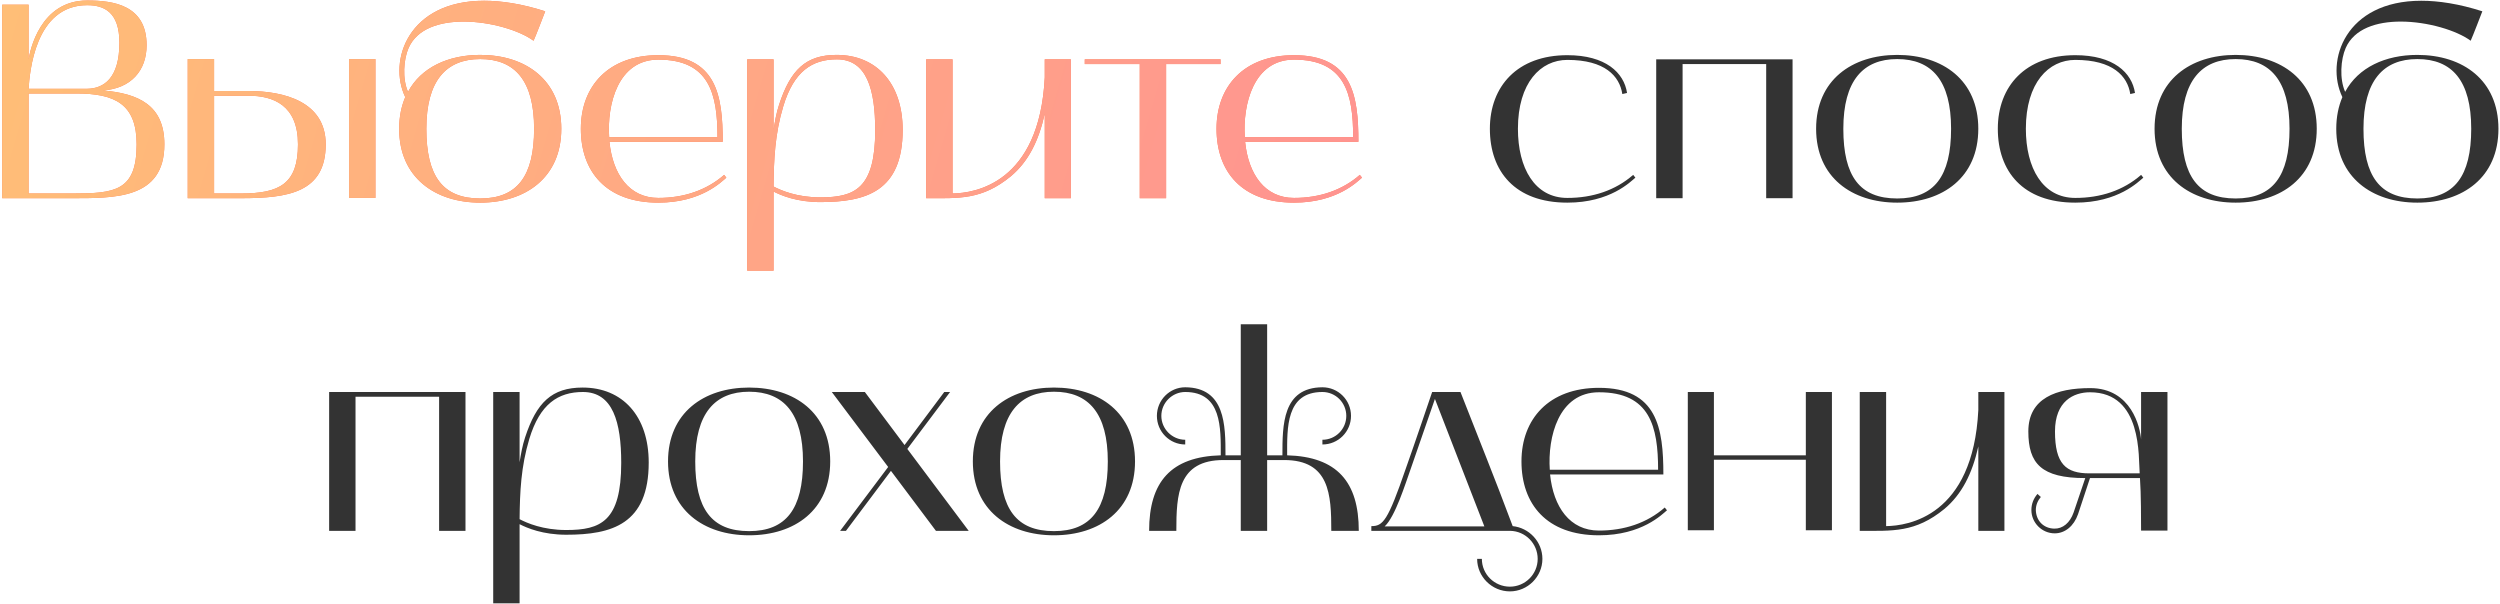 <?xml version="1.0" encoding="UTF-8"?> <svg xmlns="http://www.w3.org/2000/svg" width="729" height="176" viewBox="0 0 729 176" fill="none"> <path d="M0.645 57.795H20.647C33.36 57.795 47.936 58.119 47.936 42.085C47.936 30.587 40.243 27.266 30.04 26.376C38.138 25.809 42.754 20.626 42.754 13.176C42.754 1.435 32.955 0.139 25.424 0.139C11.658 0.139 8.743 14.877 8.338 17.306V1.354H0.645V57.795ZM22.266 27.266C33.522 27.266 39.839 30.344 39.839 42.085C39.839 55.69 33.522 56.418 21.214 56.418H8.338V27.266H22.266ZM25.424 1.516C30.283 1.516 34.818 3.459 34.818 12.448C34.818 22.813 30.283 25.809 25.424 25.89H8.338C8.662 21.274 10.12 1.516 25.424 1.516ZM70.283 57.795C83.969 57.795 94.982 56.175 94.982 42.085C94.982 29.615 82.754 26.538 72.47 26.538H62.429V17.225H54.736V57.795H70.283ZM62.429 56.418V27.914H72.47C79.677 27.914 86.884 30.668 86.884 42.085C86.884 53.584 81.539 56.418 70.283 56.418H62.429ZM109.477 57.714V17.225H101.784V57.714H109.477ZM118.171 28.319C117.037 30.991 116.389 34.069 116.389 37.551C116.389 51.722 126.835 59.091 140.035 59.091C153.315 59.091 163.68 51.722 163.68 37.551C163.68 23.38 153.315 16.011 140.035 16.011C130.722 16.011 122.787 19.654 118.981 26.781C117.28 22.975 117.685 17.306 119.143 13.986C121.653 8.318 128.212 6.293 135.176 6.293C143.031 6.293 151.534 8.885 155.582 11.881C156.068 10.909 158.983 3.297 158.983 3.297C152.181 1.111 146.189 0.22 141.168 0.22C119.062 0.22 113.069 17.711 118.171 28.319ZM140.035 17.225C150.157 17.225 155.744 23.541 155.744 37.551C155.744 51.398 150.805 57.876 140.035 57.876C129.103 57.876 124.325 51.398 124.325 37.551C124.325 23.541 130.075 17.225 140.035 17.225ZM191.965 59.091C204.517 59.091 210.428 52.936 211.805 51.803L211.157 50.993C205.974 55.528 199.334 57.714 191.965 57.714C183.463 57.714 178.685 50.831 177.713 41.356H210.752C210.752 27.833 208.971 16.091 191.965 16.091C177.389 16.091 169.373 25.161 169.373 37.551C169.373 49.94 176.661 59.091 191.965 59.091ZM191.965 17.387C206.865 17.387 209.214 27.428 209.214 39.98H177.632C176.984 30.506 180.143 17.387 191.965 17.387ZM225.57 78.93C225.57 78.93 225.57 56.58 225.57 55.852C227.756 56.985 232.372 58.929 239.174 58.929C252.454 58.929 263.224 55.852 263.224 37.874C263.224 24.351 255.612 16.011 243.952 16.011C234.963 16.011 230.509 20.383 227.189 30.506C226.379 32.935 225.975 35.364 225.57 37.794V17.306H217.877V78.93H225.57ZM228.404 30.991C231.481 20.788 236.826 17.306 244.033 17.306C252.778 17.306 255.207 26.133 255.207 37.955C255.207 55.042 249.215 57.552 239.174 57.552C232.372 57.552 227.756 55.528 225.57 54.394C225.651 46.377 225.975 39.089 228.404 30.991ZM270.069 57.795C279.625 57.795 286.265 58.362 294.767 51.398C299.788 47.187 302.865 41.194 304.647 33.178V57.795H312.259V17.306H304.647V22.57C303.108 53.584 284.078 56.337 277.762 56.418V17.306H270.069V57.795ZM332.349 18.683V57.795H340.041V18.683H355.913V17.306H316.315V18.683H332.349ZM377.328 59.091C389.879 59.091 395.791 52.936 397.167 51.803L396.519 50.993C391.337 55.528 384.697 57.714 377.328 57.714C368.825 57.714 364.047 50.831 363.076 41.356H396.115C396.115 27.833 394.333 16.091 377.328 16.091C362.752 16.091 354.735 25.161 354.735 37.551C354.735 49.94 362.023 59.091 377.328 59.091ZM377.328 17.387C392.228 17.387 394.576 27.428 394.576 39.98H362.995C362.347 30.506 365.505 17.387 377.328 17.387Z" fill="#FF7B51"></path> <path d="M0.645 57.795H20.647C33.36 57.795 47.936 58.119 47.936 42.085C47.936 30.587 40.243 27.266 30.04 26.376C38.138 25.809 42.754 20.626 42.754 13.176C42.754 1.435 32.955 0.139 25.424 0.139C11.658 0.139 8.743 14.877 8.338 17.306V1.354H0.645V57.795ZM22.266 27.266C33.522 27.266 39.839 30.344 39.839 42.085C39.839 55.69 33.522 56.418 21.214 56.418H8.338V27.266H22.266ZM25.424 1.516C30.283 1.516 34.818 3.459 34.818 12.448C34.818 22.813 30.283 25.809 25.424 25.89H8.338C8.662 21.274 10.12 1.516 25.424 1.516ZM70.283 57.795C83.969 57.795 94.982 56.175 94.982 42.085C94.982 29.615 82.754 26.538 72.47 26.538H62.429V17.225H54.736V57.795H70.283ZM62.429 56.418V27.914H72.47C79.677 27.914 86.884 30.668 86.884 42.085C86.884 53.584 81.539 56.418 70.283 56.418H62.429ZM109.477 57.714V17.225H101.784V57.714H109.477ZM118.171 28.319C117.037 30.991 116.389 34.069 116.389 37.551C116.389 51.722 126.835 59.091 140.035 59.091C153.315 59.091 163.68 51.722 163.68 37.551C163.68 23.38 153.315 16.011 140.035 16.011C130.722 16.011 122.787 19.654 118.981 26.781C117.28 22.975 117.685 17.306 119.143 13.986C121.653 8.318 128.212 6.293 135.176 6.293C143.031 6.293 151.534 8.885 155.582 11.881C156.068 10.909 158.983 3.297 158.983 3.297C152.181 1.111 146.189 0.22 141.168 0.22C119.062 0.22 113.069 17.711 118.171 28.319ZM140.035 17.225C150.157 17.225 155.744 23.541 155.744 37.551C155.744 51.398 150.805 57.876 140.035 57.876C129.103 57.876 124.325 51.398 124.325 37.551C124.325 23.541 130.075 17.225 140.035 17.225ZM191.965 59.091C204.517 59.091 210.428 52.936 211.805 51.803L211.157 50.993C205.974 55.528 199.334 57.714 191.965 57.714C183.463 57.714 178.685 50.831 177.713 41.356H210.752C210.752 27.833 208.971 16.091 191.965 16.091C177.389 16.091 169.373 25.161 169.373 37.551C169.373 49.94 176.661 59.091 191.965 59.091ZM191.965 17.387C206.865 17.387 209.214 27.428 209.214 39.98H177.632C176.984 30.506 180.143 17.387 191.965 17.387ZM225.57 78.93C225.57 78.93 225.57 56.58 225.57 55.852C227.756 56.985 232.372 58.929 239.174 58.929C252.454 58.929 263.224 55.852 263.224 37.874C263.224 24.351 255.612 16.011 243.952 16.011C234.963 16.011 230.509 20.383 227.189 30.506C226.379 32.935 225.975 35.364 225.57 37.794V17.306H217.877V78.93H225.57ZM228.404 30.991C231.481 20.788 236.826 17.306 244.033 17.306C252.778 17.306 255.207 26.133 255.207 37.955C255.207 55.042 249.215 57.552 239.174 57.552C232.372 57.552 227.756 55.528 225.57 54.394C225.651 46.377 225.975 39.089 228.404 30.991ZM270.069 57.795C279.625 57.795 286.265 58.362 294.767 51.398C299.788 47.187 302.865 41.194 304.647 33.178V57.795H312.259V17.306H304.647V22.57C303.108 53.584 284.078 56.337 277.762 56.418V17.306H270.069V57.795ZM332.349 18.683V57.795H340.041V18.683H355.913V17.306H316.315V18.683H332.349ZM377.328 59.091C389.879 59.091 395.791 52.936 397.167 51.803L396.519 50.993C391.337 55.528 384.697 57.714 377.328 57.714C368.825 57.714 364.047 50.831 363.076 41.356H396.115C396.115 27.833 394.333 16.091 377.328 16.091C362.752 16.091 354.735 25.161 354.735 37.551C354.735 49.94 362.023 59.091 377.328 59.091ZM377.328 17.387C392.228 17.387 394.576 27.428 394.576 39.98H362.995C362.347 30.506 365.505 17.387 377.328 17.387Z" fill="url(#paint0_linear)"></path> <path d="M457.04 59.091C469.591 59.091 475.503 52.936 476.879 51.803L476.232 50.993C471.049 55.528 464.409 57.714 457.04 57.714C447.485 57.714 442.626 48.968 442.626 37.551C442.626 24.108 449.266 17.468 457.04 17.468C467.972 17.468 472.264 22.165 473.073 27.428L474.45 27.105C473.559 21.193 468.215 16.091 457.04 16.091C442.464 16.091 434.447 25.161 434.447 37.551C434.447 49.94 441.735 59.091 457.04 59.091ZM490.644 57.795V18.683H515.019V57.795H522.711V17.306H482.951V57.795H490.644ZM529.58 37.551C529.58 51.722 540.026 59.091 553.225 59.091C566.506 59.091 576.871 51.722 576.871 37.551C576.871 23.38 566.506 16.011 553.225 16.011C540.026 16.011 529.58 23.38 529.58 37.551ZM553.225 17.225C563.347 17.225 568.935 23.541 568.935 37.551C568.935 51.398 563.995 57.876 553.225 57.876C542.293 57.876 537.516 51.398 537.516 37.551C537.516 23.541 543.265 17.225 553.225 17.225ZM605.156 59.091C617.707 59.091 623.619 52.936 624.995 51.803L624.348 50.993C619.165 55.528 612.525 57.714 605.156 57.714C595.601 57.714 590.742 48.968 590.742 37.551C590.742 24.108 597.382 17.468 605.156 17.468C616.088 17.468 620.38 22.165 621.189 27.428L622.566 27.105C621.675 21.193 616.331 16.091 605.156 16.091C590.58 16.091 582.563 25.161 582.563 37.551C582.563 49.94 589.851 59.091 605.156 59.091ZM628.271 37.551C628.271 51.722 638.717 59.091 651.917 59.091C665.197 59.091 675.562 51.722 675.562 37.551C675.562 23.38 665.197 16.011 651.917 16.011C638.717 16.011 628.271 23.38 628.271 37.551ZM651.917 17.225C662.039 17.225 667.626 23.541 667.626 37.551C667.626 51.398 662.687 57.876 651.917 57.876C640.985 57.876 636.207 51.398 636.207 37.551C636.207 23.541 641.956 17.225 651.917 17.225ZM683.036 28.319C681.902 30.991 681.254 34.069 681.254 37.551C681.254 51.722 691.701 59.091 704.9 59.091C718.18 59.091 728.545 51.722 728.545 37.551C728.545 23.38 718.18 16.011 704.9 16.011C695.587 16.011 687.652 19.654 683.846 26.781C682.145 22.975 682.55 17.306 684.008 13.986C686.518 8.318 693.077 6.293 700.041 6.293C707.896 6.293 716.399 8.885 720.448 11.881C720.933 10.909 723.849 3.297 723.849 3.297C717.046 1.111 711.054 0.22 706.034 0.22C683.927 0.22 677.934 17.711 683.036 28.319ZM704.9 17.225C715.022 17.225 720.609 23.541 720.609 37.551C720.609 51.398 715.67 57.876 704.9 57.876C693.968 57.876 689.19 51.398 689.19 37.551C689.19 23.541 694.94 17.225 704.9 17.225ZM103.669 154.795V115.683H128.043V154.795H135.736V114.306H95.976V154.795H103.669ZM151.512 175.93C151.512 175.93 151.512 153.58 151.512 152.851C153.698 153.985 158.314 155.929 165.116 155.929C178.396 155.929 189.166 152.851 189.166 134.874C189.166 121.351 181.554 113.011 169.894 113.011C160.905 113.011 156.451 117.383 153.131 127.506C152.321 129.935 151.917 132.364 151.512 134.793V114.306H143.819V175.93H151.512ZM154.346 127.991C157.423 117.788 162.768 114.306 169.975 114.306C178.72 114.306 181.149 123.133 181.149 134.955C181.149 152.042 175.157 154.552 165.116 154.552C158.314 154.552 153.698 152.528 151.512 151.394C151.593 143.377 151.917 136.089 154.346 127.991ZM194.797 134.551C194.797 148.722 205.243 156.091 218.442 156.091C231.722 156.091 242.088 148.722 242.088 134.551C242.088 120.38 231.722 113.011 218.442 113.011C205.243 113.011 194.797 120.38 194.797 134.551ZM218.442 114.225C228.564 114.225 234.152 120.541 234.152 134.551C234.152 148.398 229.212 154.876 218.442 154.876C207.51 154.876 202.732 148.398 202.732 134.551C202.732 120.541 208.482 114.225 218.442 114.225ZM258.99 136.17L244.981 154.795H246.681L259.799 137.304L272.918 154.795H282.473L264.577 130.907L277.048 114.306H275.347L263.767 129.773L252.188 114.306H242.551L258.99 136.17ZM283.682 134.551C283.682 148.722 294.128 156.091 307.328 156.091C320.608 156.091 330.973 148.722 330.973 134.551C330.973 120.38 320.608 113.011 307.328 113.011C294.128 113.011 283.682 120.38 283.682 134.551ZM307.328 114.225C317.45 114.225 323.037 120.541 323.037 134.551C323.037 148.398 318.098 154.876 307.328 154.876C296.396 154.876 291.618 148.398 291.618 134.551C291.618 120.541 297.367 114.225 307.328 114.225ZM343.02 154.795C343.02 144.187 343.505 134.146 356.786 134.146H361.806V154.795H369.499V134.146H374.439C387.719 134.146 388.205 144.187 388.205 154.795H396.222C396.222 140.543 389.906 133.174 375.33 132.769C375.33 124.833 374.925 114.306 385.614 114.306C389.501 114.306 392.578 117.464 392.578 121.27C392.578 125.076 389.501 128.234 385.614 128.234V129.611C390.229 129.611 393.954 125.886 393.954 121.27C393.954 116.655 390.229 112.93 385.614 112.93C373.953 113.011 373.953 123.943 373.953 132.769H369.499V94.548H361.806V132.769H357.353C357.353 123.943 357.272 113.011 345.611 112.93C341.076 112.93 337.351 116.655 337.351 121.27C337.351 125.886 341.076 129.611 345.611 129.611V128.234C341.805 128.234 338.647 125.076 338.647 121.27C338.647 117.464 341.805 114.306 345.611 114.306C356.3 114.306 355.976 124.833 355.976 132.769C341.4 133.174 335.084 140.543 335.084 154.795H343.02ZM399.882 154.795H440.37C444.824 154.876 448.387 158.52 448.387 162.974C448.387 167.427 444.743 171.071 440.289 171.071C435.755 171.071 432.111 167.427 432.111 162.974H430.734C430.734 168.156 435.026 172.448 440.289 172.448C445.472 172.448 449.764 168.156 449.764 162.974C449.764 157.953 445.877 153.904 441.099 153.418C435.431 138.276 431.787 129.449 425.875 114.306H417.616C417.616 114.306 412.352 129.854 409.923 136.656C404.659 151.961 403.283 153.418 399.882 153.418V154.795ZM411.218 137.142C413.405 130.826 416.077 123.133 418.425 116.331L432.839 153.499H403.768C406.846 150.665 409.842 140.948 411.218 137.142ZM466.253 156.091C478.804 156.091 484.716 149.936 486.092 148.803L485.444 147.993C480.262 152.528 473.622 154.714 466.253 154.714C457.75 154.714 452.972 147.831 452.001 138.357H485.039C485.039 124.833 483.258 113.092 466.253 113.092C451.677 113.092 443.66 122.161 443.66 134.551C443.66 146.94 450.948 156.091 466.253 156.091ZM466.253 114.387C481.153 114.387 483.501 124.428 483.501 136.98H451.92C451.272 127.506 454.43 114.387 466.253 114.387ZM492.164 114.306V154.633H499.776V134.065H526.58V154.633H534.192V114.306H526.58V132.769H499.776V114.306H492.164ZM542.301 154.795C551.856 154.795 558.496 155.362 566.999 148.398C572.019 144.187 575.097 138.195 576.878 130.178V154.795H584.49V114.306H576.878V119.57C575.339 150.584 556.31 153.337 549.993 153.418V114.306H542.301V154.795ZM608.062 139.409L604.661 149.45C603.608 152.447 601.503 154.228 598.992 154.147C595.915 154.066 593.729 151.88 593.648 148.722C593.648 147.264 594.215 145.968 595.105 144.916L594.134 144.025C593 145.321 592.352 146.94 592.352 148.722C592.352 152.447 595.429 155.524 599.154 155.524C602.151 155.524 604.742 153.418 605.956 149.936L609.439 139.409H624.014C624.338 143.863 624.338 151.88 624.338 154.714H632.031V114.306H624.338V128.153C624.095 124.752 621.585 113.173 609.519 113.173C599.64 113.173 591.462 116.088 591.462 125.805C591.462 135.198 595.267 139.409 608.062 139.409ZM599.235 125.805C599.235 116.978 604.661 114.387 609.439 114.387C624.824 114.387 623.529 133.498 623.933 138.033H609.277C602.393 138.033 599.235 135.279 599.235 125.805Z" fill="#333333"></path> <defs> <linearGradient id="paint0_linear" x1="-211.714" y1="202.195" x2="747.993" y2="482.142" gradientUnits="userSpaceOnUse"> <stop stop-color="#FFCE6D"></stop> <stop offset="0.993" stop-color="#FF63AE"></stop> </linearGradient> </defs> </svg> 